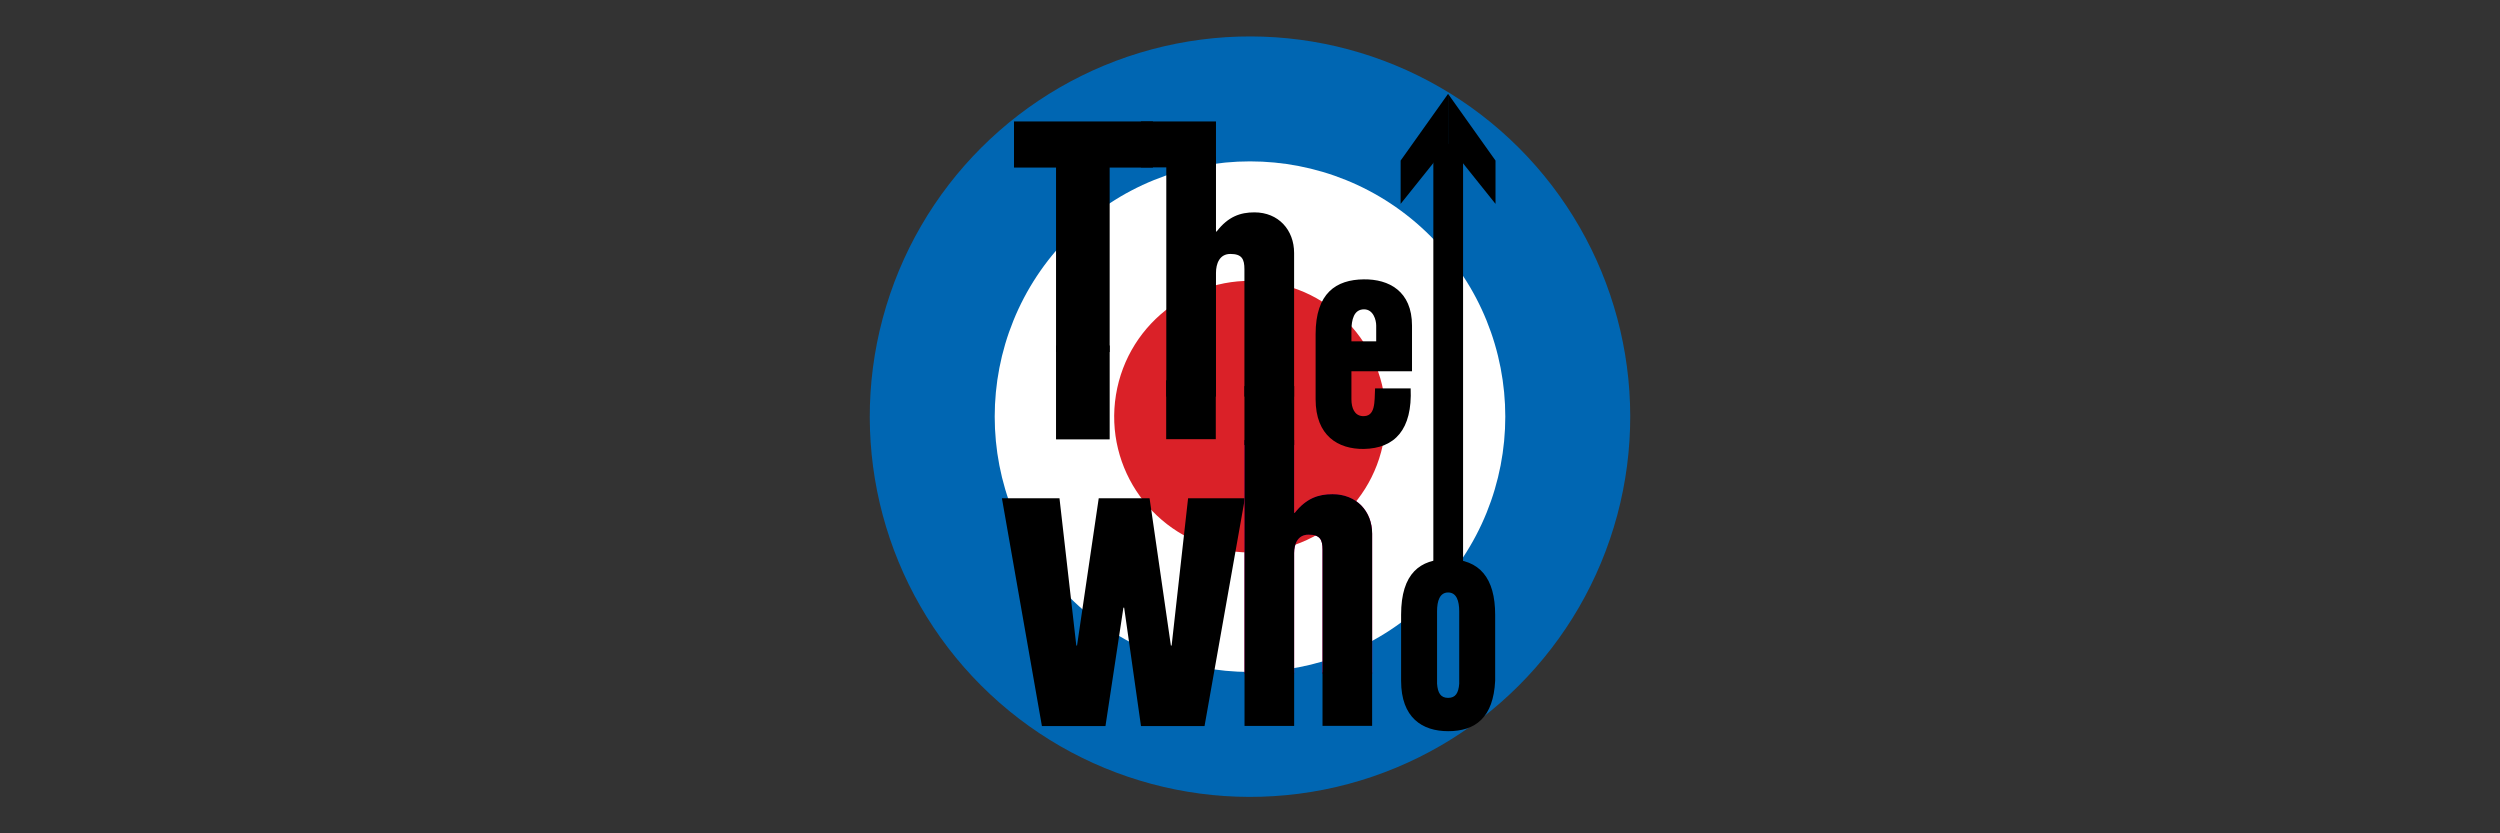 <svg viewBox="0 0 900 300" xmlns="http://www.w3.org/2000/svg" data-name="Layer 1" id="Layer_1">
  <rect x="0" y="0" width="900" height="300" fill="#333333" stroke="none"/>
  <defs>
    <style>
      .cls-1 {
        fill: #0066b2;
      }

      .cls-2 {
        fill: #fff;
      }

      .cls-3 {
        fill: #da2128;
      }

      .cls-4 {
        fill: #eb008b;
      }
    </style>
  </defs>
  <circle transform="translate(25.736 362.132) rotate(-45)" r="136.879" cy="150" cx="450" class="cls-1"></circle>
  <circle transform="translate(25.736 362.132) rotate(-45)" r="91.904" cy="150" cx="450" class="cls-2"></circle>
  <circle transform="translate(229.855 570.162) rotate(-80.783)" r="48.885" cy="150" cx="450" class="cls-3"></circle>
  <g>
    <path d="M486.513,133.666v10.073c0,3.186,1.135,5.859,3.973,6.064,4.784.308,4.298-5.139,4.541-9.97h12.811c.649,14.801-5.676,21.585-16.866,21.79-9.244.103-17.352-4.728-17.352-17.884v-23.435c0-14.801,7.378-19.632,17.352-19.735,9.001-.103,17.352,4.214,17.352,16.651v16.446h-21.812ZM495.433,122.873v-5.653c0-2.056-1.054-5.858-4.379-5.858-3.649,0-4.541,3.7-4.541,7.709v3.803h8.92Z"></path>
    <path d="M421.522,232.383h.269l5.922-53.017h20.457l-14.535,82.015h-22.879l-6.057-42.618h-.269l-6.46,42.618h-22.879l-14.401-82.015h20.726l6.056,53.017h.269l7.806-53.017h18.303l7.671,53.017Z"></path>
    <path d="M504.397,221.318c0-15.011,6.919-20.015,16.931-20.015,11.396,0,16.931,6.881,16.931,20.015v23.769c-.651,13.239-7.081,18.139-16.931,18.139-9.279,0-16.931-4.795-16.931-18.139v-23.769ZM517.34,246.129c.244,3.336,1.303,5.108,3.989,5.108,2.686,0,3.744-1.772,3.989-5.108v-26.062c0-3.753-.977-6.776-3.989-6.776-3.012,0-3.989,3.023-3.989,6.776v26.062Z"></path>
    <path d="M365.04,43.723h50.015v16.603h-15.575v66.414h-19.304V60.326h-15.136v-16.603Z"></path>
    <path d="M437.753,83.359h.225c4.162-5.412,8.549-6.909,13.612-6.909,8.662,0,14.287,6.333,14.287,14.624v51.702h-17.886v-45.829c0-3.685-.9-5.527-5.062-5.527-3.937,0-5.175,3.57-5.175,6.794v44.562h-17.887V56.415h17.887v26.945Z"></path>
    <path d="M465.886,184.637h.225c4.156-5.266,8.538-6.722,13.593-6.722,8.65,0,14.266,6.161,14.266,14.228v50.302h-17.861v-44.589c0-3.585-.899-5.377-5.055-5.377-3.932,0-5.168,3.473-5.168,6.611v43.356h-17.861v-84.023h17.861v26.215Z" class="cls-4"></path>
    <path d="M465.886,184.637h.225c4.156-5.266,8.538-6.722,13.593-6.722,8.65,0,14.266,6.161,14.266,14.228v50.302h-17.861v-44.589c0-3.585-.899-5.377-5.055-5.377-3.932,0-5.168,3.473-5.168,6.611v43.356h-17.861v-84.023h17.861v26.215Z"></path>
    <rect height="21.203" width="17.855" y="136.901" x="419.828"></rect>
    <rect height="21.24" width="17.899" y="138.992" x="448.004"></rect>
    <rect height="33.803" width="19.311" y="124.374" x="380.171"></rect>
    <rect height="19.151" width="17.868" y="242.181" x="448.028"></rect>
    <rect height="19.207" width="17.862" y="242.104" x="476.104"></rect>
    <rect height="150.339" width="10.703" y="51.814" x="516.004"></rect>
    <polyline points="521.307 33.789 504.227 57.809 504.227 73.398 521.307 52.062"></polyline>
    <polyline points="521.305 33.788 538.385 57.807 538.385 73.396 521.305 52.06"></polyline>
    <rect height="16.536" width="27.016" y="43.723" x="410.737"></rect>
  </g>
</svg>